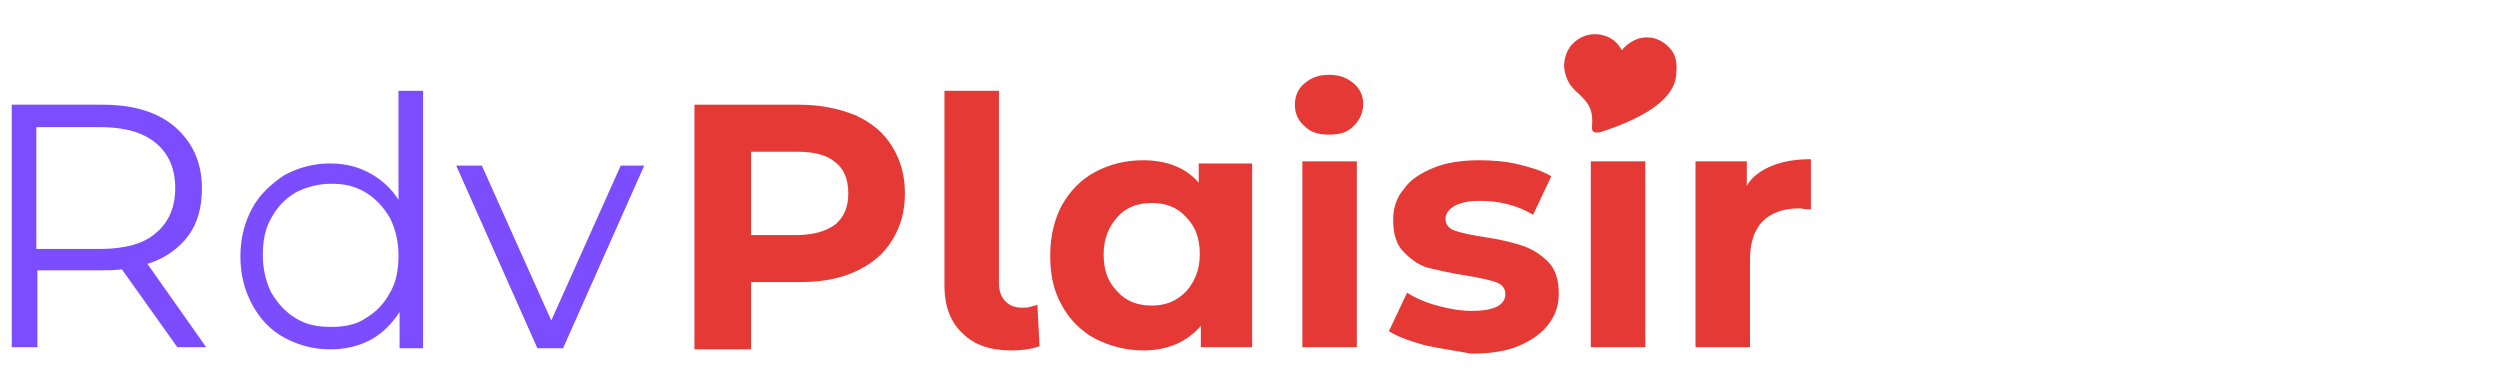 <svg xmlns="http://www.w3.org/2000/svg" width="234" height="36" viewBox="0 0 234 36"><path d="M16.6 32.5l-5.2-7.3c-.6.1-1.2.1-1.8.1H3.5v7.2H1.1V9.8h8.5c2.9 0 5.2.7 6.8 2.1 1.6 1.4 2.5 3.3 2.5 5.7 0 1.8-.4 3.3-1.3 4.5-.9 1.2-2.2 2.1-3.8 2.6l5.5 7.8h-2.7zm-2-10.7c1.2-1 1.8-2.4 1.8-4.2 0-1.8-.6-3.2-1.8-4.2-1.2-1-2.9-1.5-5.2-1.5h-6v11.4h6c2.3 0 4.1-.5 5.2-1.5zm25-13.3v24.1h-2.2v-3.4c-.7 1.1-1.6 2-2.7 2.6-1.1.6-2.4.9-3.8.9-1.6 0-3-.4-4.3-1.1-1.3-.7-2.3-1.8-3-3.1-.7-1.3-1.1-2.8-1.1-4.5 0-1.7.4-3.2 1.1-4.5.7-1.3 1.8-2.3 3-3.1 1.3-.7 2.7-1.1 4.3-1.1 1.4 0 2.6.3 3.7.9 1.1.6 2 1.4 2.7 2.5V8.5h2.3zm-5.4 21.3c1-.6 1.7-1.3 2.3-2.4.6-1 .8-2.2.8-3.5 0-1.3-.3-2.5-.8-3.5-.6-1-1.3-1.8-2.3-2.4-1-.6-2-.8-3.2-.8-1.2 0-2.3.3-3.3.8-1 .6-1.7 1.3-2.3 2.4-.6 1-.8 2.2-.8 3.5 0 1.3.3 2.5.8 3.5.6 1 1.3 1.8 2.3 2.4 1 .6 2 .8 3.3.8 1.2 0 2.3-.2 3.2-.8zm26.1-14.3l-7.6 17.1h-2.4l-7.6-17.1h2.4L51.6 30l6.5-14.5h2.2z" fill="#7C4DFF"/><path fill="#E53935" d="M80.1 10.8c1.5.7 2.6 1.6 3.4 2.9s1.2 2.7 1.2 4.4c0 1.7-.4 3.1-1.2 4.4s-1.9 2.2-3.4 2.9c-1.5.7-3.2 1-5.2 1h-4.6v6.3H65V9.8h9.8c2.1 0 3.8.4 5.3 1zM78.2 21c.8-.7 1.2-1.6 1.2-2.9 0-1.3-.4-2.3-1.2-2.9-.8-.7-2-1-3.6-1h-4.3V22h4.3c1.6 0 2.8-.4 3.6-1zm11.9 10.2c-1.1-1-1.7-2.5-1.7-4.5V8.5h5.1v18c0 .7.2 1.3.6 1.7.4.4.9.6 1.6.6.3 0 .5 0 .8-.1.3-.1.5-.1.6-.2l.2 3.9c-.8.3-1.7.4-2.6.4-2 0-3.5-.5-4.6-1.6zm27.1-16.1v17.4h-4.8v-2c-1.3 1.5-3.1 2.3-5.4 2.3-1.6 0-3.1-.4-4.5-1.1-1.3-.7-2.4-1.8-3.1-3.1-.8-1.4-1.1-2.9-1.1-4.7 0-1.8.4-3.4 1.1-4.7.8-1.4 1.8-2.4 3.1-3.1 1.3-.7 2.8-1.1 4.5-1.1 2.2 0 4 .7 5.2 2.1v-1.8h5zM111 27.3c.8-.9 1.3-2 1.3-3.5s-.4-2.6-1.3-3.5c-.8-.9-1.9-1.3-3.2-1.3-1.3 0-2.4.4-3.2 1.3-.8.9-1.3 2-1.3 3.5s.4 2.6 1.3 3.5c.8.9 1.9 1.3 3.2 1.3 1.3 0 2.3-.4 3.2-1.3zm11.1-15.5c-.6-.5-.9-1.2-.9-2s.3-1.5.9-2 1.3-.8 2.3-.8 1.7.3 2.3.8c.6.5.9 1.2.9 1.9 0 .8-.3 1.5-.9 2.1-.6.6-1.3.8-2.3.8s-1.7-.2-2.3-.8zm-.2 3.3h5.1v17.4h-5.1V15.1zm11.4 17.2c-1.4-.4-2.5-.8-3.3-1.3l1.7-3.6c.8.5 1.7.9 2.8 1.2s2.2.5 3.2.5c2.1 0 3.2-.5 3.2-1.6 0-.5-.3-.9-.9-1.1-.6-.2-1.5-.4-2.7-.6-1.4-.2-2.6-.5-3.5-.7s-1.7-.8-2.4-1.5-1-1.7-1-3c0-1.1.3-2.1 1-2.9.6-.9 1.6-1.5 2.8-2 1.2-.5 2.7-.7 4.3-.7 1.2 0 2.5.1 3.7.4 1.2.3 2.2.6 3 1.1l-1.7 3.6c-1.5-.9-3.2-1.3-5-1.3-1.1 0-1.9.2-2.4.5s-.8.7-.8 1.2.3.9.9 1.1c.6.2 1.5.4 2.8.6 1.4.2 2.6.5 3.5.8s1.7.8 2.4 1.5 1 1.7 1 3c0 1.1-.3 2-1 2.9-.6.8-1.6 1.5-2.8 2-1.2.5-2.7.7-4.4.7-1.6-.3-3.1-.5-4.4-.8zm15.6-17.2h5.1v17.4h-5.1zm17 .4c1-.4 2.2-.6 3.6-.6v4.7c-.6 0-.9-.1-1.1-.1-1.4 0-2.6.4-3.4 1.2-.8.8-1.2 2-1.2 3.6v8.2h-5.1V15.1h4.8v2.3c.5-.9 1.4-1.5 2.4-1.9zm-9.7-11.1c-.5-.5-1.2-.9-2-.9h-.1c-.9 0-1.7.5-2.3 1.2-.5-1-1.5-1.5-2.5-1.5-.8 0-1.5.3-2.1.9-.5.5-.8 1.3-.8 2.1.1 1.4.8 2.1 1.4 2.6.7.7 1.4 1.3 1.2 3.1 0 .3.1.5.4.5h.3c4.7-1.5 7.2-3.4 7.2-5.6.1-1.1-.1-1.8-.7-2.4zm-6.7 7.6v-.2.2z"/></svg>